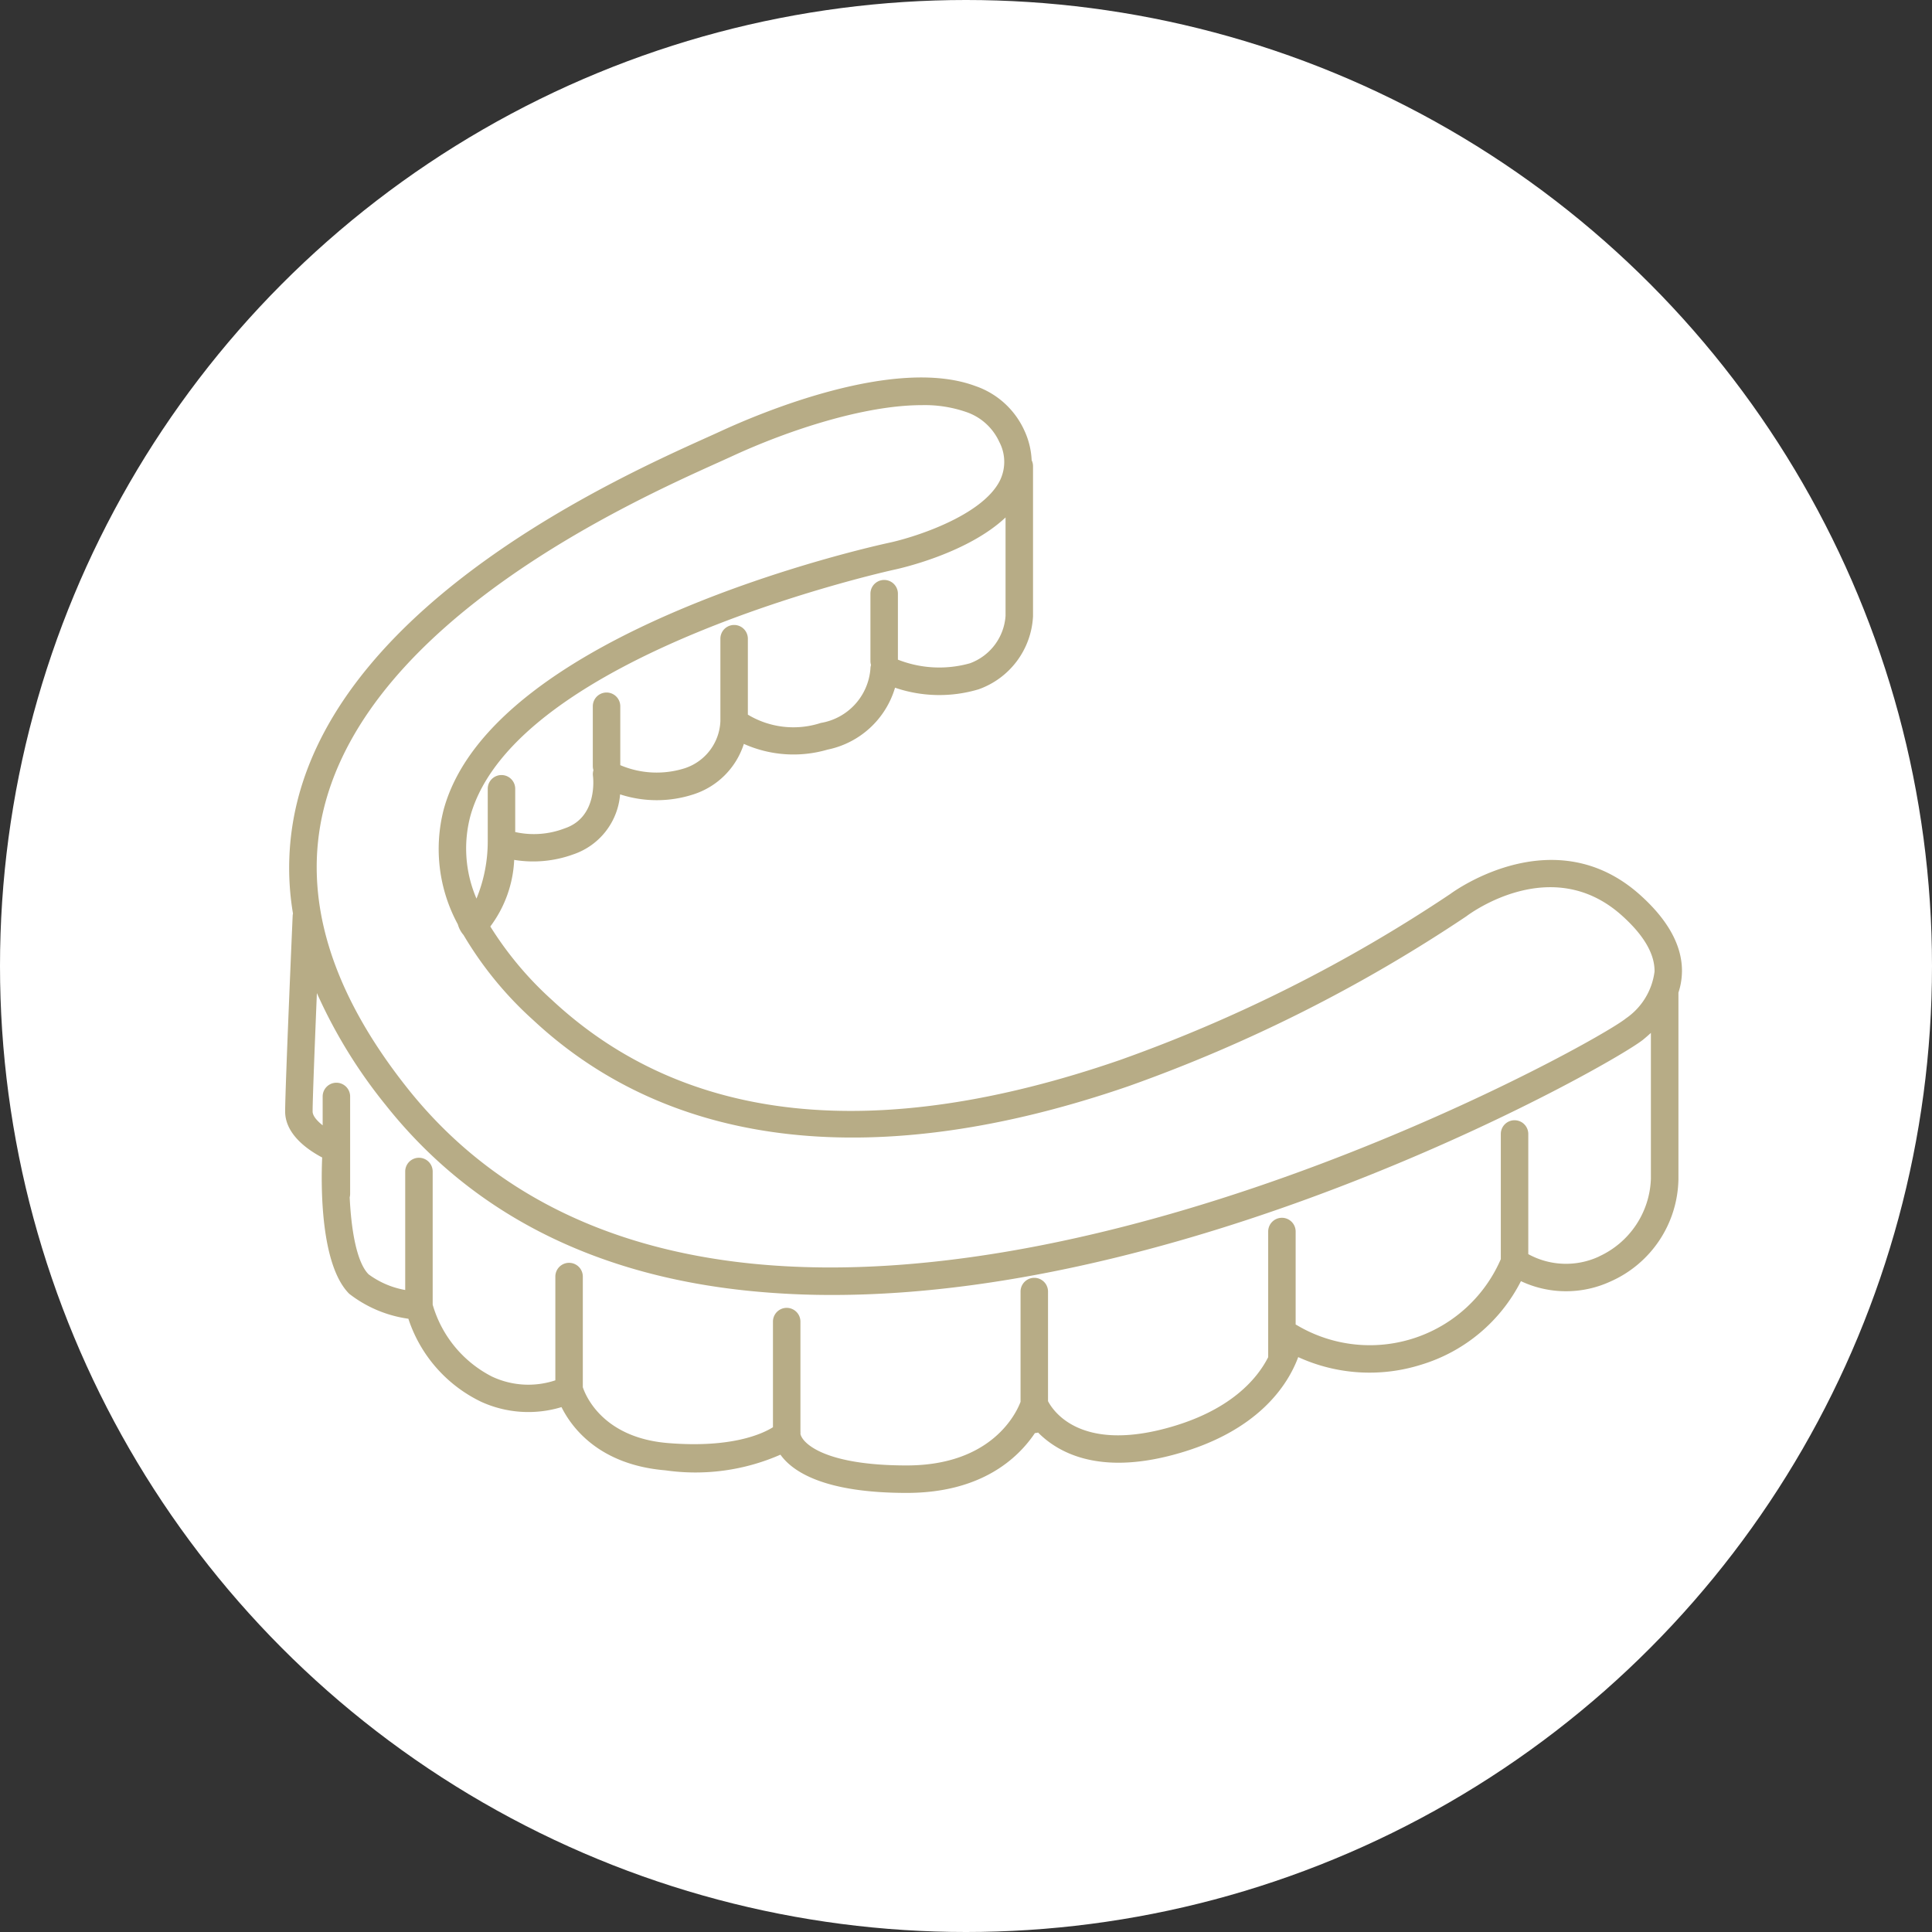 <svg xmlns="http://www.w3.org/2000/svg" xmlns:xlink="http://www.w3.org/1999/xlink" width="110" height="110" viewBox="0 0 110 110"><rect x="0" y="0" width="110" height="110" fill="#333333" stroke="none"/><defs><clipPath id="a"><rect width="79.53" height="63.51" fill="none"/></clipPath></defs><g transform="translate(-714 -4437)"><circle cx="55" cy="55" r="55" transform="translate(714 4437)" fill="#fff"/><g transform="translate(730.235 4458.49)"><g clip-path="url(#a)"><path d="M79.529,33.852c.026-1.473-.777-2.951-2.388-4.392-4.806-4.3-10.425-.33-10.8-.053a84.912,84.912,0,0,1-18.813,9.457C33.644,43.652,22.769,42.5,15.2,35.452a19.6,19.6,0,0,1-3.518-4.192,6.836,6.836,0,0,0,1.359-3.791,6.676,6.676,0,0,0,3.369-.316,3.936,3.936,0,0,0,2.661-3.415,6.736,6.736,0,0,0,4.175,0,4.436,4.436,0,0,0,2.871-2.874,6.92,6.92,0,0,0,4.762.327,5.065,5.065,0,0,0,3.846-3.526,7.8,7.8,0,0,0,4.756.092,4.659,4.659,0,0,0,3.1-4.16V5.048a.775.775,0,0,0-.078-.335,4.481,4.481,0,0,0-.419-1.7A4.75,4.75,0,0,0,39.29.486c-4.581-1.7-12.243,1.537-14.482,2.571-.232.107-.509.232-.825.374C18.911,5.719,3.475,12.682.671,24.224a15.687,15.687,0,0,0-.225,6.3.759.759,0,0,0-.018.125C.41,31.052,0,40.508,0,41.792c0,1.323,1.332,2.213,2.108,2.62-.07,1.627-.1,6.118,1.539,7.76a7.08,7.08,0,0,0,3.369,1.422,8.018,8.018,0,0,0,4.139,4.725,6.476,6.476,0,0,0,4.579.306c.6,1.2,2.175,3.288,5.918,3.6a12.049,12.049,0,0,0,6.548-.892c.692.971,2.5,2.177,7.189,2.177,4.254,0,6.342-1.98,7.3-3.407a.78.78,0,0,0,.18-.03c1.125,1.136,3.412,2.412,7.679,1.274,4.891-1.3,6.566-4.038,7.132-5.569a9.768,9.768,0,0,0,6.991.435,9.43,9.43,0,0,0,5.69-4.759,6.034,6.034,0,0,0,5.075.029,6.487,6.487,0,0,0,3.892-5.846V35.026a3.942,3.942,0,0,0,.2-1.174M41.017,7.969v5.6a3.1,3.1,0,0,1-2.029,2.706,6.441,6.441,0,0,1-4.1-.207V12.312a.782.782,0,0,0-1.564,0v3.845a.774.774,0,0,0,.033.213.781.781,0,0,0-.033.208A3.391,3.391,0,0,1,30.5,19.671a5.027,5.027,0,0,1-4.155-.472V14.875a.782.782,0,1,0-1.564,0V19.57a2.947,2.947,0,0,1-2.029,2.681,5.3,5.3,0,0,1-3.671-.176V18.721a.782.782,0,1,0-1.564,0v3.418a.773.773,0,0,0,.036.223.777.777,0,0,0-.029.312c.013.1.293,2.362-1.609,3a4.885,4.885,0,0,1-2.816.209V23.42a.782.782,0,0,0-1.564,0v2.99a8.574,8.574,0,0,1-.641,3.262,7.216,7.216,0,0,1-.354-4.68C13.1,15.7,34.484,10.987,34.7,10.941s4.114-.892,6.32-2.972M2.191,24.593C4.814,13.793,19.726,7.067,24.626,4.857c.32-.144.6-.271.837-.38,3.213-1.483,7.53-2.9,10.794-2.9a7.213,7.213,0,0,1,2.488.38,3.2,3.2,0,0,1,1.914,1.711,2.425,2.425,0,0,1,.035,2.207c-1.019,2.02-4.909,3.241-6.324,3.541-.919.2-22.526,4.964-25.338,15.165a8.994,8.994,0,0,0,.8,6.557,1.55,1.55,0,0,0,.325.607,20.634,20.634,0,0,0,3.98,4.856c7.912,7.372,19.634,8.667,33.9,3.745a86.641,86.641,0,0,0,19.208-9.66l.023-.017c.2-.149,4.853-3.6,8.832-.04,1.257,1.124,1.885,2.2,1.867,3.2a3.818,3.818,0,0,1-1.633,2.667C74.751,37.81,48.064,52.671,26.5,50.448c-8.4-.867-14.98-4.23-19.553-10C2.576,34.937.975,29.6,2.191,24.593M74.816,50.046a4.462,4.462,0,0,1-4.037-.131V43.074a.782.782,0,1,0-1.564,0V50.2a8.126,8.126,0,0,1-11.581,3.777.762.762,0,0,0-.1-.053V48.628a.782.782,0,1,0-1.564,0v7.155c-.629,1.234-2.157,3.074-5.828,4.053-4.909,1.31-6.425-1.005-6.707-1.55V52.046a.782.782,0,0,0-1.564,0v6.278c-.221.59-1.593,3.622-6.481,3.622-4.7,0-5.953-1.277-6.052-1.8a.708.708,0,0,0,0-.14V53.756a.782.782,0,1,0-1.564,0v6.015c-.59.37-2.352,1.2-5.989.9-3.712-.309-4.683-2.712-4.837-3.18V51.192a.782.782,0,0,0-1.564,0V57.1a4.863,4.863,0,0,1-3.61-.215A6.675,6.675,0,0,1,8.4,52.792V45.21a.782.782,0,1,0-1.564,0v6.747a4.962,4.962,0,0,1-2.083-.891c-.69-.69-.993-2.563-1.078-4.386a.776.776,0,0,0,.025-.188V40.938a.782.782,0,0,0-1.564,0v1.643c-.329-.259-.572-.544-.572-.789,0-.687.128-3.937.243-6.74a28.747,28.747,0,0,0,3.916,6.372C10.569,47.533,17.505,51.092,26.342,52a46.839,46.839,0,0,0,4.806.24c21.314,0,44.613-13.239,46.186-14.55.106-.088.256-.214.426-.372v8.316a5.049,5.049,0,0,1-2.944,4.408" transform="translate(0 0)" fill="#b7ac86"/></g></g></g></svg>